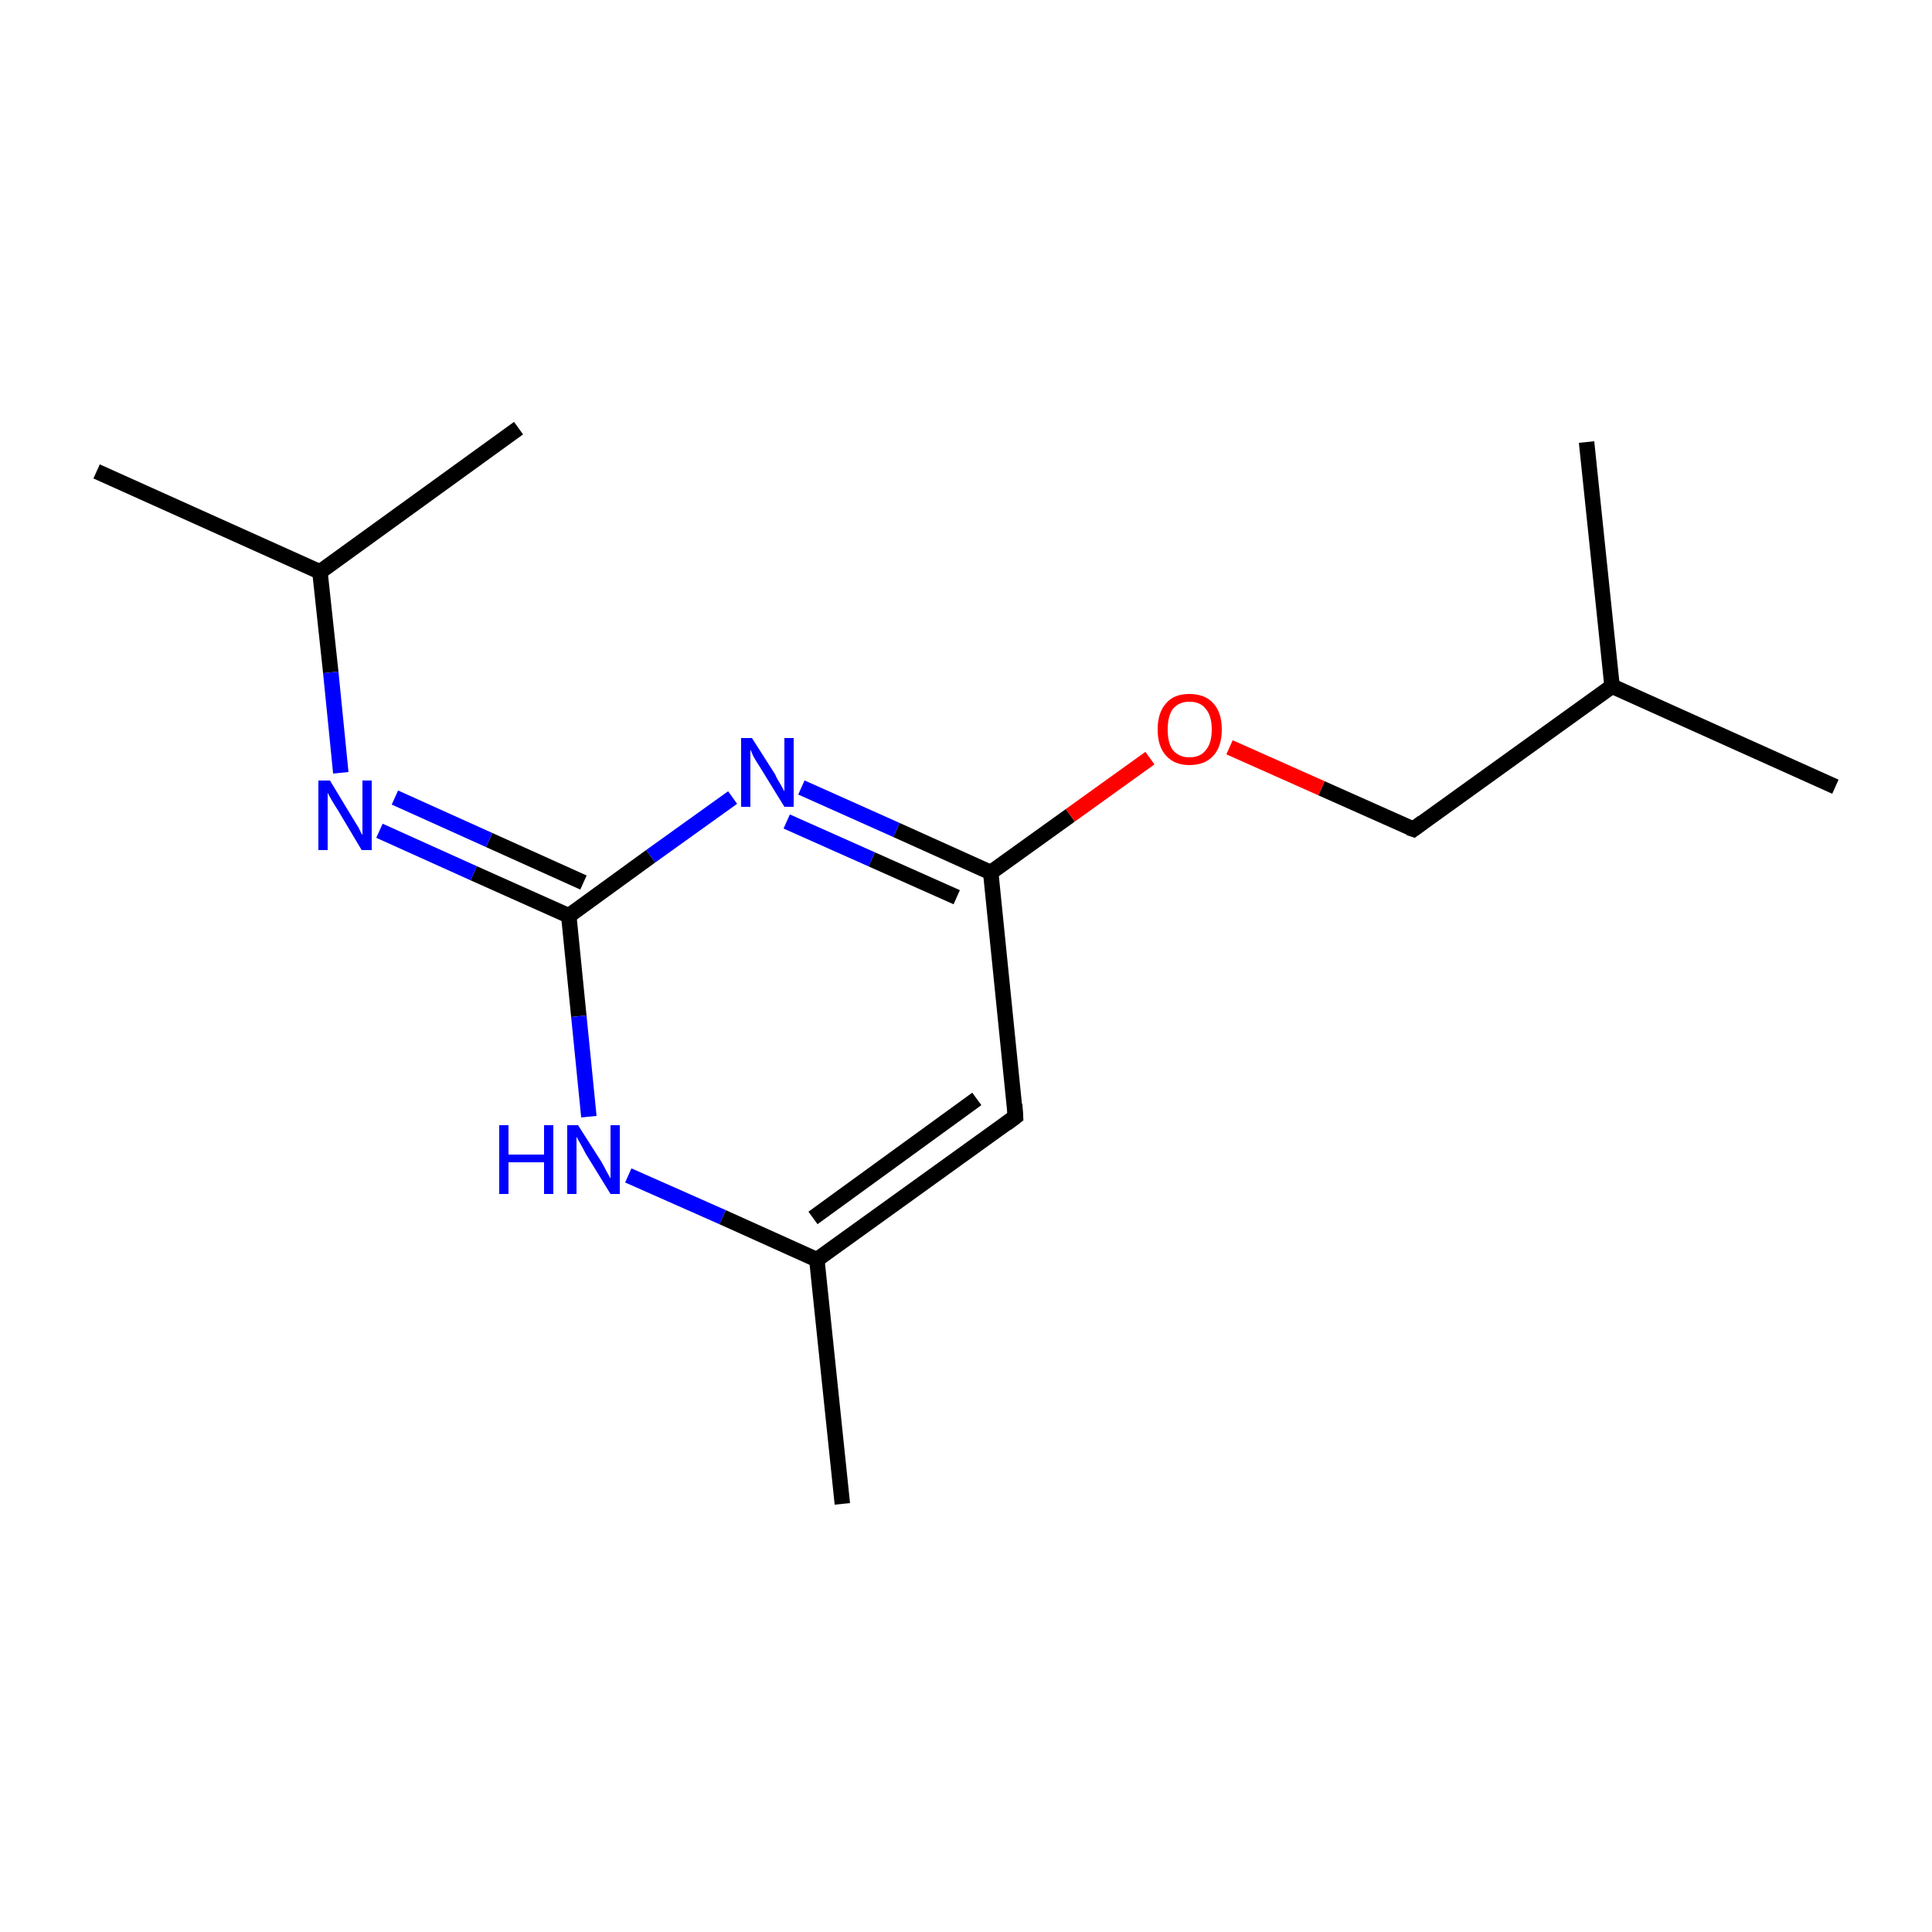 <?xml version='1.0' encoding='iso-8859-1'?>
<svg version='1.1' baseProfile='full'
              xmlns='http://www.w3.org/2000/svg'
                      xmlns:rdkit='http://www.rdkit.org/xml'
                      xmlns:xlink='http://www.w3.org/1999/xlink'
                  xml:space='preserve'
width='250px' height='250px' viewBox='0 0 250 250'>
<!-- END OF HEADER -->
<rect style='opacity:1.0;fill:#FFFFFF;stroke:none' width='250.0' height='250.0' x='0.0' y='0.0'> </rect>
<path class='bond-0 atom-0 atom-7' d='M 237.5,101.8 L 208.6,88.8' style='fill:none;fill-rule:evenodd;stroke:#000000;stroke-width:2.0px;stroke-linecap:butt;stroke-linejoin:miter;stroke-opacity:1' />
<path class='bond-1 atom-1 atom-7' d='M 205.3,57.2 L 208.6,88.8' style='fill:none;fill-rule:evenodd;stroke:#000000;stroke-width:2.0px;stroke-linecap:butt;stroke-linejoin:miter;stroke-opacity:1' />
<path class='bond-2 atom-2 atom-8' d='M 12.5,61.0 L 41.4,74.0' style='fill:none;fill-rule:evenodd;stroke:#000000;stroke-width:2.0px;stroke-linecap:butt;stroke-linejoin:miter;stroke-opacity:1' />
<path class='bond-3 atom-3 atom-8' d='M 67.1,55.4 L 41.4,74.0' style='fill:none;fill-rule:evenodd;stroke:#000000;stroke-width:2.0px;stroke-linecap:butt;stroke-linejoin:miter;stroke-opacity:1' />
<path class='bond-4 atom-4 atom-9' d='M 109.0,194.6 L 105.7,163.0' style='fill:none;fill-rule:evenodd;stroke:#000000;stroke-width:2.0px;stroke-linecap:butt;stroke-linejoin:miter;stroke-opacity:1' />
<path class='bond-5 atom-5 atom-9' d='M 131.4,144.5 L 105.7,163.0' style='fill:none;fill-rule:evenodd;stroke:#000000;stroke-width:2.0px;stroke-linecap:butt;stroke-linejoin:miter;stroke-opacity:1' />
<path class='bond-5 atom-5 atom-9' d='M 126.4,142.2 L 105.2,157.6' style='fill:none;fill-rule:evenodd;stroke:#000000;stroke-width:2.0px;stroke-linecap:butt;stroke-linejoin:miter;stroke-opacity:1' />
<path class='bond-6 atom-5 atom-10' d='M 131.4,144.5 L 128.2,112.9' style='fill:none;fill-rule:evenodd;stroke:#000000;stroke-width:2.0px;stroke-linecap:butt;stroke-linejoin:miter;stroke-opacity:1' />
<path class='bond-7 atom-6 atom-7' d='M 182.9,107.3 L 208.6,88.8' style='fill:none;fill-rule:evenodd;stroke:#000000;stroke-width:2.0px;stroke-linecap:butt;stroke-linejoin:miter;stroke-opacity:1' />
<path class='bond-8 atom-6 atom-15' d='M 182.9,107.3 L 171.0,102.0' style='fill:none;fill-rule:evenodd;stroke:#000000;stroke-width:2.0px;stroke-linecap:butt;stroke-linejoin:miter;stroke-opacity:1' />
<path class='bond-8 atom-6 atom-15' d='M 171.0,102.0 L 159.1,96.7' style='fill:none;fill-rule:evenodd;stroke:#FF0000;stroke-width:2.0px;stroke-linecap:butt;stroke-linejoin:miter;stroke-opacity:1' />
<path class='bond-9 atom-8 atom-12' d='M 41.4,74.0 L 42.8,87.0' style='fill:none;fill-rule:evenodd;stroke:#000000;stroke-width:2.0px;stroke-linecap:butt;stroke-linejoin:miter;stroke-opacity:1' />
<path class='bond-9 atom-8 atom-12' d='M 42.8,87.0 L 44.1,100.0' style='fill:none;fill-rule:evenodd;stroke:#0000FF;stroke-width:2.0px;stroke-linecap:butt;stroke-linejoin:miter;stroke-opacity:1' />
<path class='bond-10 atom-9 atom-13' d='M 105.7,163.0 L 93.5,157.5' style='fill:none;fill-rule:evenodd;stroke:#000000;stroke-width:2.0px;stroke-linecap:butt;stroke-linejoin:miter;stroke-opacity:1' />
<path class='bond-10 atom-9 atom-13' d='M 93.5,157.5 L 81.3,152.1' style='fill:none;fill-rule:evenodd;stroke:#0000FF;stroke-width:2.0px;stroke-linecap:butt;stroke-linejoin:miter;stroke-opacity:1' />
<path class='bond-11 atom-10 atom-14' d='M 128.2,112.9 L 116.0,107.4' style='fill:none;fill-rule:evenodd;stroke:#000000;stroke-width:2.0px;stroke-linecap:butt;stroke-linejoin:miter;stroke-opacity:1' />
<path class='bond-11 atom-10 atom-14' d='M 116.0,107.4 L 103.7,101.9' style='fill:none;fill-rule:evenodd;stroke:#0000FF;stroke-width:2.0px;stroke-linecap:butt;stroke-linejoin:miter;stroke-opacity:1' />
<path class='bond-11 atom-10 atom-14' d='M 123.8,116.1 L 112.8,111.2' style='fill:none;fill-rule:evenodd;stroke:#000000;stroke-width:2.0px;stroke-linecap:butt;stroke-linejoin:miter;stroke-opacity:1' />
<path class='bond-11 atom-10 atom-14' d='M 112.8,111.2 L 101.8,106.3' style='fill:none;fill-rule:evenodd;stroke:#0000FF;stroke-width:2.0px;stroke-linecap:butt;stroke-linejoin:miter;stroke-opacity:1' />
<path class='bond-12 atom-10 atom-15' d='M 128.2,112.9 L 138.5,105.5' style='fill:none;fill-rule:evenodd;stroke:#000000;stroke-width:2.0px;stroke-linecap:butt;stroke-linejoin:miter;stroke-opacity:1' />
<path class='bond-12 atom-10 atom-15' d='M 138.5,105.5 L 148.8,98.1' style='fill:none;fill-rule:evenodd;stroke:#FF0000;stroke-width:2.0px;stroke-linecap:butt;stroke-linejoin:miter;stroke-opacity:1' />
<path class='bond-13 atom-11 atom-12' d='M 73.6,118.5 L 61.3,113.0' style='fill:none;fill-rule:evenodd;stroke:#000000;stroke-width:2.0px;stroke-linecap:butt;stroke-linejoin:miter;stroke-opacity:1' />
<path class='bond-13 atom-11 atom-12' d='M 61.3,113.0 L 49.1,107.5' style='fill:none;fill-rule:evenodd;stroke:#0000FF;stroke-width:2.0px;stroke-linecap:butt;stroke-linejoin:miter;stroke-opacity:1' />
<path class='bond-13 atom-11 atom-12' d='M 75.5,114.2 L 63.3,108.7' style='fill:none;fill-rule:evenodd;stroke:#000000;stroke-width:2.0px;stroke-linecap:butt;stroke-linejoin:miter;stroke-opacity:1' />
<path class='bond-13 atom-11 atom-12' d='M 63.3,108.7 L 51.1,103.2' style='fill:none;fill-rule:evenodd;stroke:#0000FF;stroke-width:2.0px;stroke-linecap:butt;stroke-linejoin:miter;stroke-opacity:1' />
<path class='bond-14 atom-11 atom-13' d='M 73.6,118.5 L 74.9,131.5' style='fill:none;fill-rule:evenodd;stroke:#000000;stroke-width:2.0px;stroke-linecap:butt;stroke-linejoin:miter;stroke-opacity:1' />
<path class='bond-14 atom-11 atom-13' d='M 74.9,131.5 L 76.2,144.5' style='fill:none;fill-rule:evenodd;stroke:#0000FF;stroke-width:2.0px;stroke-linecap:butt;stroke-linejoin:miter;stroke-opacity:1' />
<path class='bond-15 atom-11 atom-14' d='M 73.6,118.5 L 84.2,110.8' style='fill:none;fill-rule:evenodd;stroke:#000000;stroke-width:2.0px;stroke-linecap:butt;stroke-linejoin:miter;stroke-opacity:1' />
<path class='bond-15 atom-11 atom-14' d='M 84.2,110.8 L 94.8,103.2' style='fill:none;fill-rule:evenodd;stroke:#0000FF;stroke-width:2.0px;stroke-linecap:butt;stroke-linejoin:miter;stroke-opacity:1' />
<path d='M 130.2,145.4 L 131.4,144.5 L 131.3,142.9' style='fill:none;stroke:#000000;stroke-width:2.0px;stroke-linecap:butt;stroke-linejoin:miter;stroke-opacity:1;' />
<path d='M 184.1,106.4 L 182.9,107.3 L 182.3,107.1' style='fill:none;stroke:#000000;stroke-width:2.0px;stroke-linecap:butt;stroke-linejoin:miter;stroke-opacity:1;' />
<path class='atom-12' d='M 42.7 101.0
L 45.6 105.8
Q 45.9 106.3, 46.4 107.1
Q 46.8 108.0, 46.9 108.0
L 46.9 101.0
L 48.1 101.0
L 48.1 110.0
L 46.8 110.0
L 43.7 104.8
Q 43.3 104.2, 42.9 103.5
Q 42.5 102.8, 42.4 102.6
L 42.4 110.0
L 41.2 110.0
L 41.2 101.0
L 42.7 101.0
' fill='#0000FF'/>
<path class='atom-13' d='M 64.6 145.6
L 65.8 145.6
L 65.8 149.4
L 70.4 149.4
L 70.4 145.6
L 71.6 145.6
L 71.6 154.5
L 70.4 154.5
L 70.4 150.4
L 65.8 150.4
L 65.8 154.5
L 64.6 154.5
L 64.6 145.6
' fill='#0000FF'/>
<path class='atom-13' d='M 74.8 145.6
L 77.8 150.3
Q 78.1 150.8, 78.5 151.6
Q 79.0 152.5, 79.0 152.5
L 79.0 145.6
L 80.2 145.6
L 80.2 154.5
L 79.0 154.5
L 75.8 149.3
Q 75.5 148.7, 75.1 148.0
Q 74.7 147.3, 74.6 147.1
L 74.6 154.5
L 73.4 154.5
L 73.4 145.6
L 74.8 145.6
' fill='#0000FF'/>
<path class='atom-14' d='M 97.3 95.5
L 100.3 100.2
Q 100.5 100.7, 101.0 101.5
Q 101.5 102.4, 101.5 102.4
L 101.5 95.5
L 102.7 95.5
L 102.7 104.4
L 101.5 104.4
L 98.3 99.2
Q 97.9 98.6, 97.5 97.9
Q 97.2 97.2, 97.1 97.0
L 97.1 104.4
L 95.9 104.4
L 95.9 95.5
L 97.3 95.5
' fill='#0000FF'/>
<path class='atom-15' d='M 149.8 94.4
Q 149.8 92.2, 150.9 91.0
Q 151.9 89.8, 153.9 89.8
Q 155.9 89.8, 157.0 91.0
Q 158.1 92.2, 158.1 94.4
Q 158.1 96.6, 157.0 97.8
Q 155.9 99.0, 153.9 99.0
Q 152.0 99.0, 150.9 97.8
Q 149.8 96.6, 149.8 94.4
M 153.9 98.0
Q 155.3 98.0, 156.0 97.1
Q 156.8 96.2, 156.8 94.4
Q 156.8 92.6, 156.0 91.7
Q 155.3 90.8, 153.9 90.8
Q 152.6 90.8, 151.8 91.7
Q 151.1 92.6, 151.1 94.4
Q 151.1 96.2, 151.8 97.1
Q 152.6 98.0, 153.9 98.0
' fill='#FF0000'/>
</svg>
